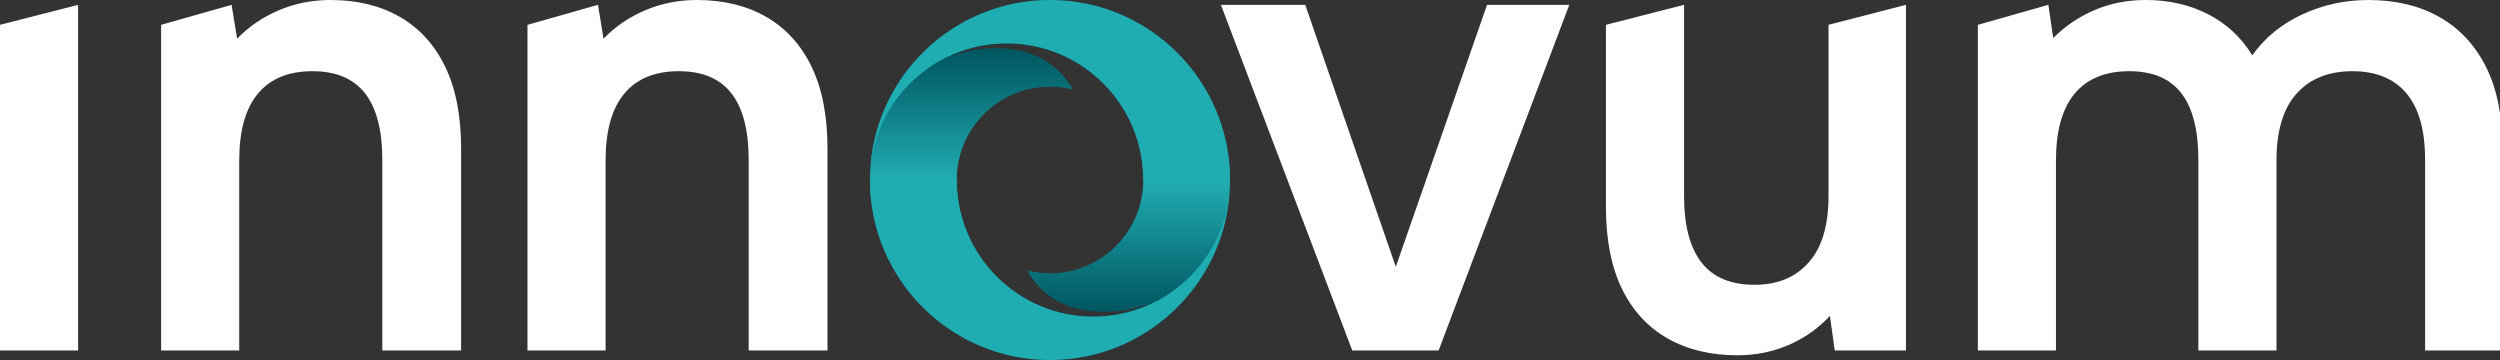 <svg xmlns:inkscape="http://www.inkscape.org/namespaces/inkscape" xmlns:sodipodi="http://sodipodi.sourceforge.net/DTD/sodipodi-0.dtd" xmlns="http://www.w3.org/2000/svg" xmlns:svg="http://www.w3.org/2000/svg" width="125px" height="18px" viewBox="0 0 125.0 18.0" id="svg1012" sodipodi:docname="Innovum3.svg" inkscape:version="1.2.1 (9c6d41e410, 2022-07-14)"><rect x="0" y="0" width="125.0" height="18.0" fill="#333333" stroke="none"/><defs id="defs986"><clipPath id="i0"><path d="M95.297,0.242 L95.297,17.522 L91.737,17.522 L91.495,15.794 C90.919,16.416 90.234,16.9 89.439,17.246 C88.644,17.591 87.785,17.764 86.864,17.764 C85.527,17.764 84.364,17.482 83.373,16.917 C82.382,16.353 81.622,15.523 81.092,14.429 C80.562,13.335 80.297,11.981 80.297,10.368 L80.297,1.242 L84.203,0.242 L84.203,9.815 C84.203,11.267 84.491,12.367 85.067,13.115 C85.643,13.864 86.53,14.239 87.728,14.239 C88.88,14.239 89.784,13.864 90.441,13.115 C91.098,12.367 91.426,11.267 91.426,9.815 L91.426,1.242 L95.297,0.242 Z M118.42,0 C119.78,0 120.96,0.283 121.962,0.846 C122.965,1.411 123.743,2.241 124.295,3.335 C124.848,4.43 125.124,5.795 125.124,7.43 L125.124,17.522 L121.254,17.522 L121.254,7.984 C121.254,6.509 120.943,5.403 120.321,4.666 C119.699,3.929 118.8,3.56 117.625,3.56 C116.427,3.56 115.494,3.934 114.826,4.683 C114.158,5.432 113.824,6.544 113.824,8.018 L113.824,17.522 L109.918,17.522 L109.918,7.984 C109.918,6.509 109.635,5.403 109.072,4.666 C108.506,3.929 107.637,3.56 106.462,3.56 C105.264,3.56 104.354,3.934 103.732,4.683 C103.11,5.432 102.798,6.544 102.798,8.018 L102.798,17.522 L98.893,17.522 L98.893,1.242 L102.418,0.242 L102.661,1.901 C103.259,1.302 103.951,0.835 104.734,0.501 C105.517,0.167 106.37,0 107.291,0 C108.444,0 109.48,0.237 110.402,0.708 C111.324,1.181 112.061,1.866 112.614,2.765 C113.236,1.889 114.066,1.209 115.102,0.726 C116.139,0.242 117.245,0 118.42,0 Z M65.262,0.242 L69.79,13.341 L74.352,0.242 L78.465,0.242 L71.932,17.522 L67.613,17.522 L61.046,0.242 L65.262,0.242 Z M16.523,0 C17.859,0 19.016,0.283 19.996,0.846 C20.975,1.411 21.729,2.241 22.26,3.335 C22.789,4.43 23.055,5.795 23.055,7.43 L23.055,17.522 L19.115,17.522 L19.115,7.984 C19.115,6.509 18.826,5.403 18.251,4.666 C17.675,3.929 16.799,3.56 15.624,3.56 C14.426,3.56 13.516,3.934 12.894,4.683 C12.272,5.432 11.961,6.544 11.961,8.018 L11.961,17.522 L8.055,17.522 L8.055,1.242 L11.58,0.242 L11.857,1.935 C12.432,1.336 13.124,0.864 13.93,0.518 C14.737,0.173 15.601,0 16.523,0 Z M34.842,0 C36.178,0 37.335,0.283 38.315,0.846 C39.294,1.411 40.048,2.241 40.579,3.335 C41.108,4.43 41.374,5.795 41.374,7.43 L41.374,17.522 L37.434,17.522 L37.434,7.984 C37.434,6.509 37.145,5.403 36.57,4.666 C35.994,3.929 35.118,3.56 33.943,3.56 C32.745,3.56 31.835,3.934 31.213,4.683 C30.591,5.432 30.28,6.544 30.28,8.018 L30.28,17.522 L26.374,17.522 L26.374,1.242 L29.899,0.242 L30.176,1.935 C30.751,1.336 31.443,0.864 32.249,0.518 C33.056,0.173 33.92,0 34.842,0 Z M3.905,0.242 L3.905,17.522 L0,17.522 L0,1.242 L3.905,0.242 Z" id="path967"></path></clipPath><clipPath id="i1"><path d="M9,0 C13.97,0 18,4.029 18,9 C18,13.97 13.97,18 9,18 C4.03,18 0,13.97 0,9 C0,4.029 4.03,0 9,0 Z M6.848,2.183 C5.77,2.183 4.754,2.44 3.847,2.886 C4.606,2.581 5.433,2.409 6.301,2.409 C8.19,2.409 9.409,3.204 10.144,4.477 C9.778,4.384 9.395,4.335 9,4.335 C6.424,4.335 4.335,6.424 4.335,9 C4.335,12.765 7.387,15.817 11.152,15.817 C12.23,15.817 13.246,15.56 14.153,15.114 C13.394,15.419 12.567,15.591 11.699,15.591 C9.81,15.591 8.591,14.796 7.856,13.523 C8.222,13.616 8.605,13.665 9,13.665 C11.576,13.665 13.665,11.576 13.665,9 C13.665,5.235 10.613,2.183 6.848,2.183 Z" id="path970"></path></clipPath><linearGradient id="i2" x1="8.987px" y1="2.588px" x2="8.987px" y2="15.52px" gradientUnits="userSpaceOnUse"><stop stop-color="#005761" offset="0%" id="stop973"></stop><stop stop-color="#21ADB2" offset="49.913%" id="stop975"></stop><stop stop-color="#005761" offset="100%" id="stop977"></stop></linearGradient><clipPath id="i3"><path d="M17.996,0.234 L17.996,0.265 C17.856,5.113 13.882,9 9,9 C4.03,9 0,4.971 0,0 L4.335,0 C4.335,3.773 7.394,6.832 11.168,6.832 C14.784,6.832 17.744,4.023 17.984,0.468 L17.996,0.234 Z" id="path980"></path></clipPath><clipPath id="i4"><path d="M0.004,8.735 C0.144,3.887 4.118,0 9,0 C13.97,0 18,4.029 18,9 L13.665,9 C13.665,5.227 10.606,2.168 6.832,2.168 C3.059,2.168 0,5.227 0,9 Z" id="path983"></path></clipPath></defs><g transform="" id="g992"><g clip-path="url(#i0)" id="g990"><polygon points="0,0 125.124,0 125.124,17.764 0,17.764 0,0" stroke="none" fill="#FFFFFF" id="polygon988"></polygon></g></g><g transform="translate(43.5)" id="g1010"><g transform="translate(0,2.25e-5)" id="g998"><g clip-path="url(#i1)" id="g996"><polygon points="0,18 0,0 18,0 18,18 " stroke="none" fill="url(#i2)" id="polygon994" style="fill:url(#i2)"></polygon></g></g><g transform="translate(0,9)" id="g1004"><g clip-path="url(#i3)" id="g1002"><polygon points="0,9 0,0 18,0 18,9 " stroke="none" fill="#20adb2" id="polygon1000"></polygon></g></g><g clip-path="url(#i4)" id="g1008"><polygon points="0,9 0,0 18,0 18,9 " stroke="none" fill="#20adb2" id="polygon1006"></polygon></g></g></svg>